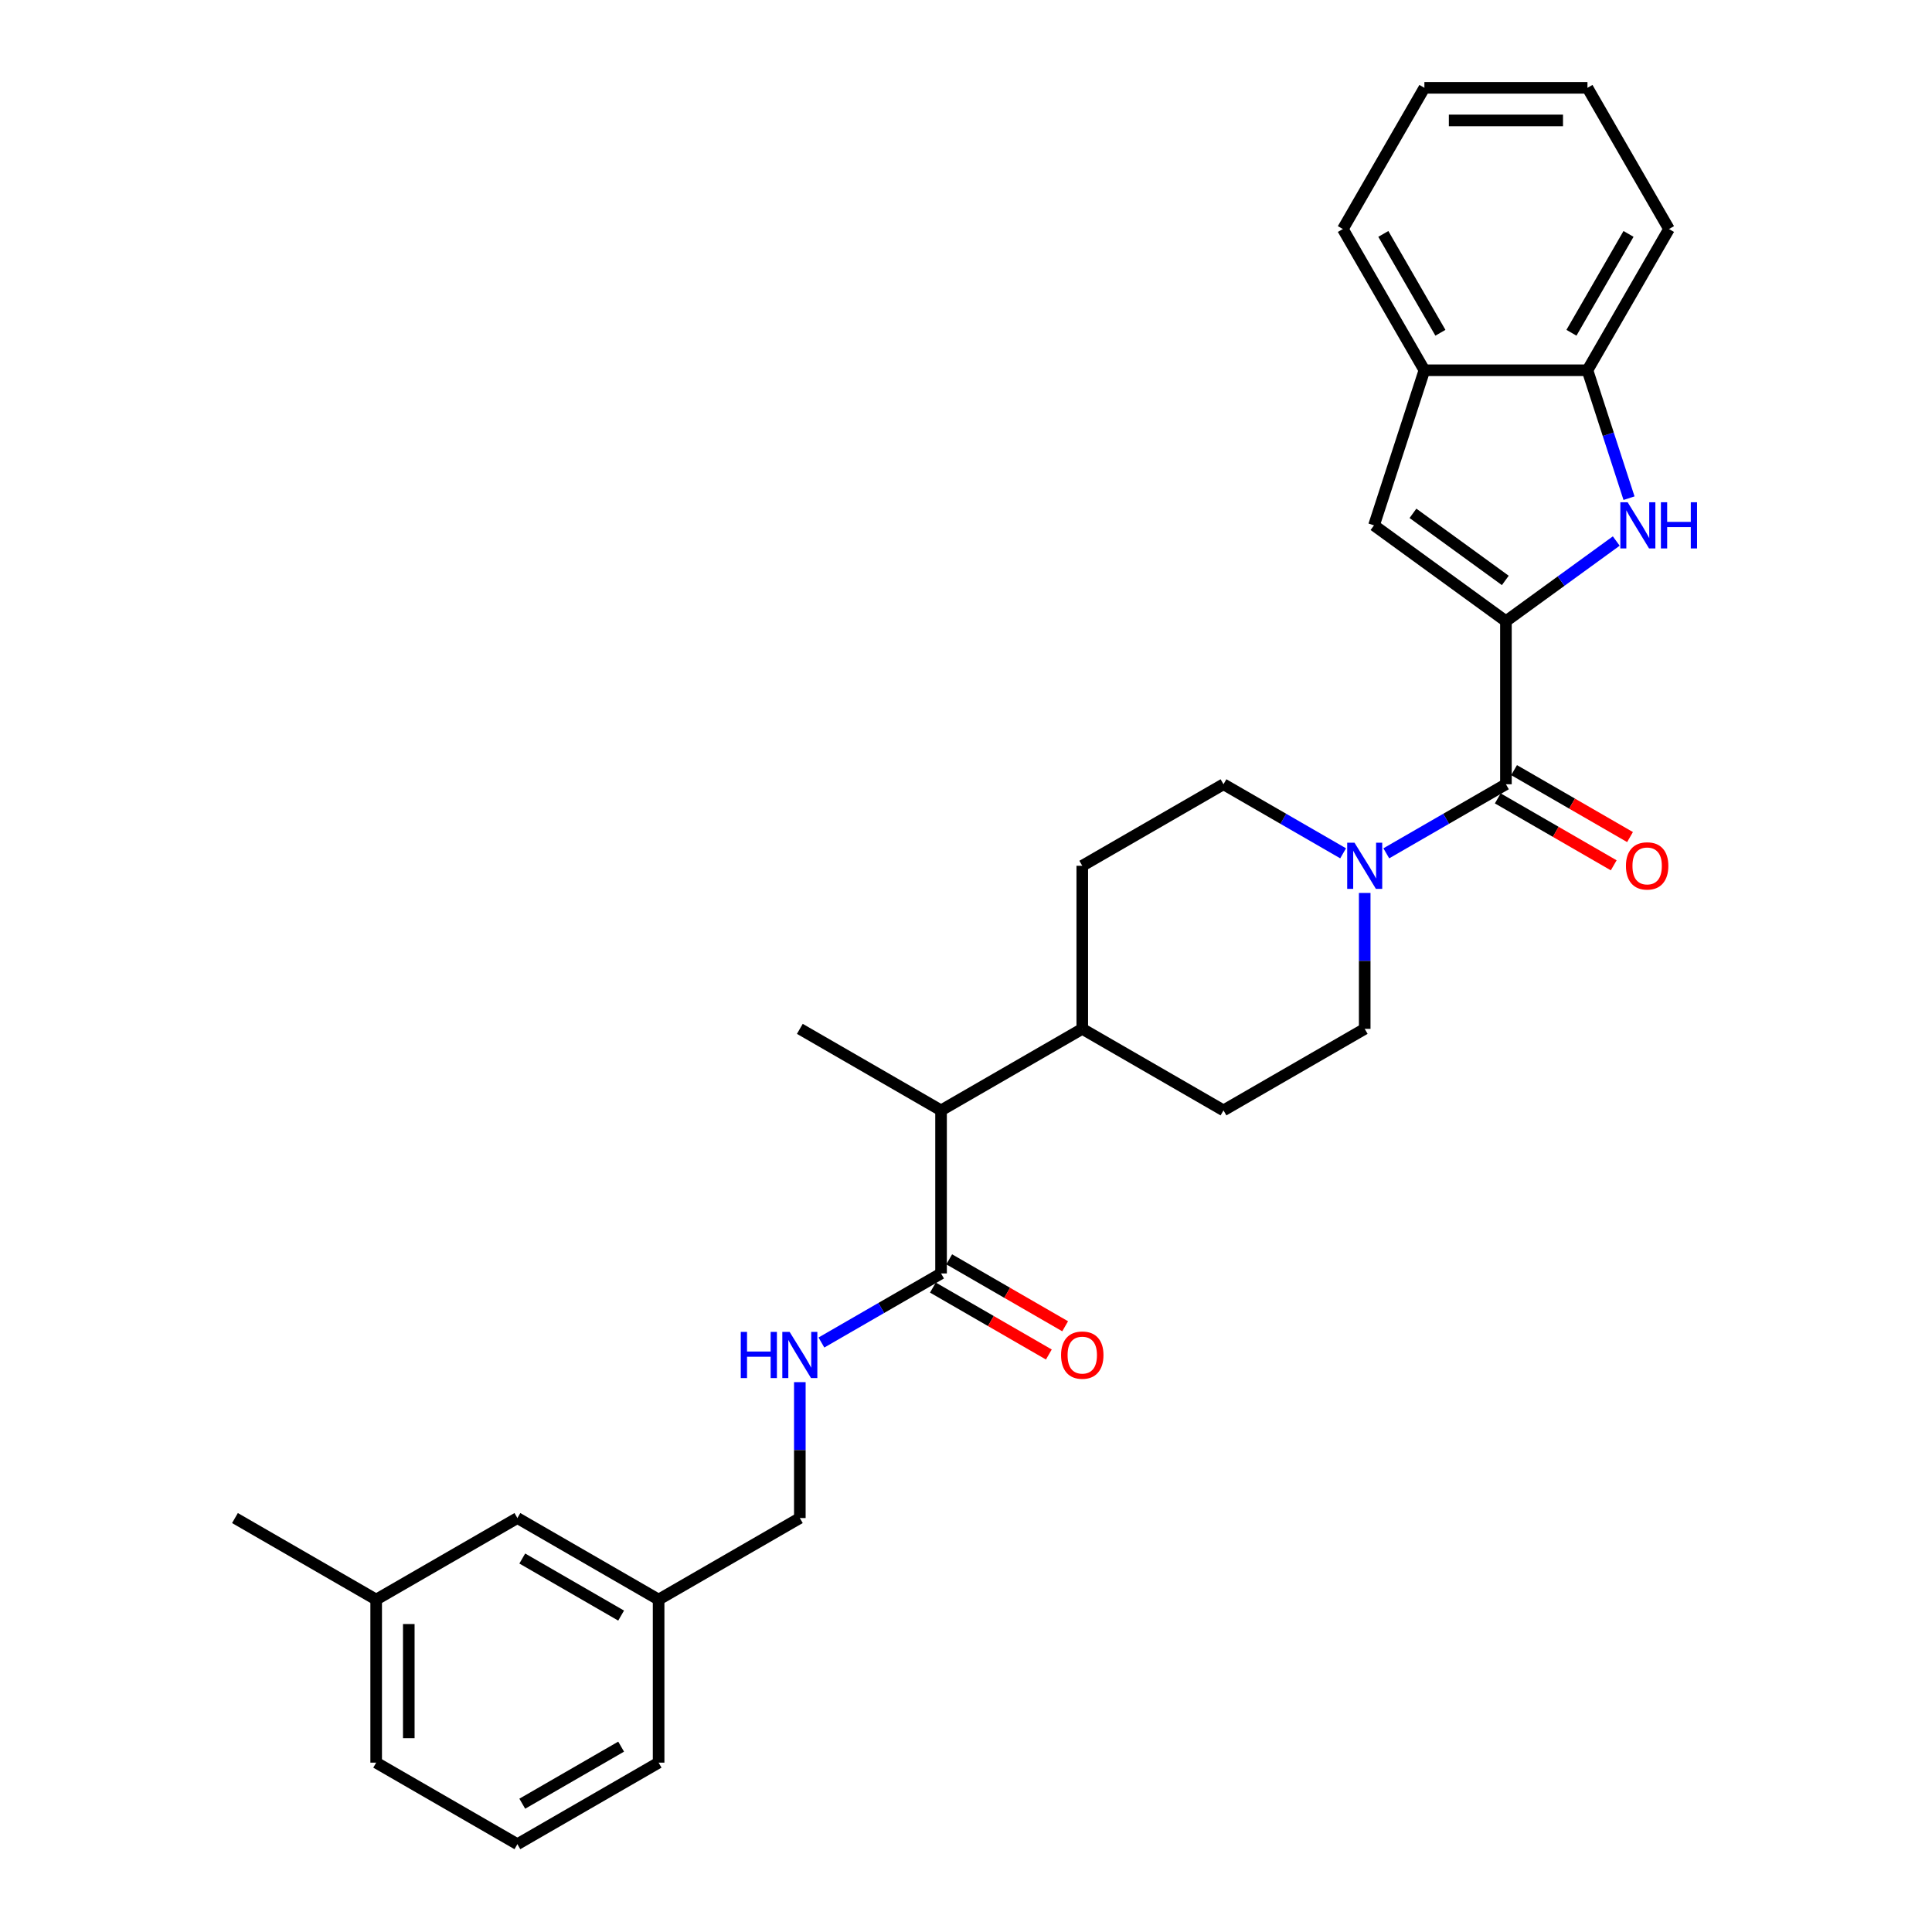 <?xml version='1.0' encoding='iso-8859-1'?>
<svg version='1.1' baseProfile='full'
              xmlns='http://www.w3.org/2000/svg'
                      xmlns:rdkit='http://www.rdkit.org/xml'
                      xmlns:xlink='http://www.w3.org/1999/xlink'
                  xml:space='preserve'
width='1000px' height='1000px' viewBox='0 0 1000 1000'>
<!-- END OF HEADER -->
<rect style='opacity:1.0;fill:#FFFFFF;stroke:none' width='1000' height='1000' x='0' y='0'> </rect>
<path class='bond-0' d='M 779.466,321.526 L 808.02,300.78' style='fill:none;fill-rule:evenodd;stroke:#000000;stroke-width:6px;stroke-linecap:butt;stroke-linejoin:miter;stroke-opacity:1' />
<path class='bond-0' d='M 808.02,300.78 L 836.574,280.035' style='fill:none;fill-rule:evenodd;stroke:#0000FF;stroke-width:6px;stroke-linecap:butt;stroke-linejoin:miter;stroke-opacity:1' />
<path class='bond-1' d='M 779.466,321.526 L 779.466,405.929' style='fill:none;fill-rule:evenodd;stroke:#000000;stroke-width:6px;stroke-linecap:butt;stroke-linejoin:miter;stroke-opacity:1' />
<path class='bond-2' d='M 779.466,321.526 L 711.183,271.916' style='fill:none;fill-rule:evenodd;stroke:#000000;stroke-width:6px;stroke-linecap:butt;stroke-linejoin:miter;stroke-opacity:1' />
<path class='bond-2' d='M 779.145,300.428 L 731.347,265.701' style='fill:none;fill-rule:evenodd;stroke:#000000;stroke-width:6px;stroke-linecap:butt;stroke-linejoin:miter;stroke-opacity:1' />
<path class='bond-5' d='M 843.18,257.854 L 832.424,224.749' style='fill:none;fill-rule:evenodd;stroke:#0000FF;stroke-width:6px;stroke-linecap:butt;stroke-linejoin:miter;stroke-opacity:1' />
<path class='bond-5' d='M 832.424,224.749 L 821.667,191.644' style='fill:none;fill-rule:evenodd;stroke:#000000;stroke-width:6px;stroke-linecap:butt;stroke-linejoin:miter;stroke-opacity:1' />
<path class='bond-3' d='M 779.466,405.929 L 748.506,423.804' style='fill:none;fill-rule:evenodd;stroke:#000000;stroke-width:6px;stroke-linecap:butt;stroke-linejoin:miter;stroke-opacity:1' />
<path class='bond-3' d='M 748.506,423.804 L 717.546,441.678' style='fill:none;fill-rule:evenodd;stroke:#0000FF;stroke-width:6px;stroke-linecap:butt;stroke-linejoin:miter;stroke-opacity:1' />
<path class='bond-9' d='M 775.246,413.238 L 805.252,430.562' style='fill:none;fill-rule:evenodd;stroke:#000000;stroke-width:6px;stroke-linecap:butt;stroke-linejoin:miter;stroke-opacity:1' />
<path class='bond-9' d='M 805.252,430.562 L 835.258,447.886' style='fill:none;fill-rule:evenodd;stroke:#FF0000;stroke-width:6px;stroke-linecap:butt;stroke-linejoin:miter;stroke-opacity:1' />
<path class='bond-9' d='M 783.686,398.619 L 813.692,415.943' style='fill:none;fill-rule:evenodd;stroke:#000000;stroke-width:6px;stroke-linecap:butt;stroke-linejoin:miter;stroke-opacity:1' />
<path class='bond-9' d='M 813.692,415.943 L 843.698,433.267' style='fill:none;fill-rule:evenodd;stroke:#FF0000;stroke-width:6px;stroke-linecap:butt;stroke-linejoin:miter;stroke-opacity:1' />
<path class='bond-6' d='M 711.183,271.916 L 737.265,191.644' style='fill:none;fill-rule:evenodd;stroke:#000000;stroke-width:6px;stroke-linecap:butt;stroke-linejoin:miter;stroke-opacity:1' />
<path class='bond-10' d='M 695.196,441.678 L 664.236,423.804' style='fill:none;fill-rule:evenodd;stroke:#0000FF;stroke-width:6px;stroke-linecap:butt;stroke-linejoin:miter;stroke-opacity:1' />
<path class='bond-10' d='M 664.236,423.804 L 633.276,405.929' style='fill:none;fill-rule:evenodd;stroke:#000000;stroke-width:6px;stroke-linecap:butt;stroke-linejoin:miter;stroke-opacity:1' />
<path class='bond-11' d='M 706.371,462.192 L 706.371,497.362' style='fill:none;fill-rule:evenodd;stroke:#0000FF;stroke-width:6px;stroke-linecap:butt;stroke-linejoin:miter;stroke-opacity:1' />
<path class='bond-11' d='M 706.371,497.362 L 706.371,532.533' style='fill:none;fill-rule:evenodd;stroke:#000000;stroke-width:6px;stroke-linecap:butt;stroke-linejoin:miter;stroke-opacity:1' />
<path class='bond-4' d='M 487.087,659.136 L 487.087,574.734' style='fill:none;fill-rule:evenodd;stroke:#000000;stroke-width:6px;stroke-linecap:butt;stroke-linejoin:miter;stroke-opacity:1' />
<path class='bond-7' d='M 487.087,659.136 L 456.127,677.011' style='fill:none;fill-rule:evenodd;stroke:#000000;stroke-width:6px;stroke-linecap:butt;stroke-linejoin:miter;stroke-opacity:1' />
<path class='bond-7' d='M 456.127,677.011 L 425.167,694.886' style='fill:none;fill-rule:evenodd;stroke:#0000FF;stroke-width:6px;stroke-linecap:butt;stroke-linejoin:miter;stroke-opacity:1' />
<path class='bond-13' d='M 482.867,666.446 L 512.873,683.77' style='fill:none;fill-rule:evenodd;stroke:#000000;stroke-width:6px;stroke-linecap:butt;stroke-linejoin:miter;stroke-opacity:1' />
<path class='bond-13' d='M 512.873,683.77 L 542.879,701.094' style='fill:none;fill-rule:evenodd;stroke:#FF0000;stroke-width:6px;stroke-linecap:butt;stroke-linejoin:miter;stroke-opacity:1' />
<path class='bond-13' d='M 491.307,651.827 L 521.313,669.151' style='fill:none;fill-rule:evenodd;stroke:#000000;stroke-width:6px;stroke-linecap:butt;stroke-linejoin:miter;stroke-opacity:1' />
<path class='bond-13' d='M 521.313,669.151 L 551.319,686.475' style='fill:none;fill-rule:evenodd;stroke:#FF0000;stroke-width:6px;stroke-linecap:butt;stroke-linejoin:miter;stroke-opacity:1' />
<path class='bond-20' d='M 821.667,191.644 L 863.868,118.549' style='fill:none;fill-rule:evenodd;stroke:#000000;stroke-width:6px;stroke-linecap:butt;stroke-linejoin:miter;stroke-opacity:1' />
<path class='bond-20' d='M 813.378,172.24 L 842.919,121.073' style='fill:none;fill-rule:evenodd;stroke:#000000;stroke-width:6px;stroke-linecap:butt;stroke-linejoin:miter;stroke-opacity:1' />
<path class='bond-29' d='M 821.667,191.644 L 737.265,191.644' style='fill:none;fill-rule:evenodd;stroke:#000000;stroke-width:6px;stroke-linecap:butt;stroke-linejoin:miter;stroke-opacity:1' />
<path class='bond-22' d='M 737.265,191.644 L 695.063,118.549' style='fill:none;fill-rule:evenodd;stroke:#000000;stroke-width:6px;stroke-linecap:butt;stroke-linejoin:miter;stroke-opacity:1' />
<path class='bond-22' d='M 745.553,172.24 L 716.012,121.073' style='fill:none;fill-rule:evenodd;stroke:#000000;stroke-width:6px;stroke-linecap:butt;stroke-linejoin:miter;stroke-opacity:1' />
<path class='bond-16' d='M 413.992,715.399 L 413.992,750.57' style='fill:none;fill-rule:evenodd;stroke:#0000FF;stroke-width:6px;stroke-linecap:butt;stroke-linejoin:miter;stroke-opacity:1' />
<path class='bond-16' d='M 413.992,750.57 L 413.992,785.74' style='fill:none;fill-rule:evenodd;stroke:#000000;stroke-width:6px;stroke-linecap:butt;stroke-linejoin:miter;stroke-opacity:1' />
<path class='bond-8' d='M 487.087,574.734 L 560.182,532.533' style='fill:none;fill-rule:evenodd;stroke:#000000;stroke-width:6px;stroke-linecap:butt;stroke-linejoin:miter;stroke-opacity:1' />
<path class='bond-23' d='M 487.087,574.734 L 413.992,532.533' style='fill:none;fill-rule:evenodd;stroke:#000000;stroke-width:6px;stroke-linecap:butt;stroke-linejoin:miter;stroke-opacity:1' />
<path class='bond-14' d='M 633.276,405.929 L 560.182,448.13' style='fill:none;fill-rule:evenodd;stroke:#000000;stroke-width:6px;stroke-linecap:butt;stroke-linejoin:miter;stroke-opacity:1' />
<path class='bond-15' d='M 706.371,532.533 L 633.276,574.734' style='fill:none;fill-rule:evenodd;stroke:#000000;stroke-width:6px;stroke-linecap:butt;stroke-linejoin:miter;stroke-opacity:1' />
<path class='bond-12' d='M 560.182,532.533 L 633.276,574.734' style='fill:none;fill-rule:evenodd;stroke:#000000;stroke-width:6px;stroke-linecap:butt;stroke-linejoin:miter;stroke-opacity:1' />
<path class='bond-30' d='M 560.182,532.533 L 560.182,448.13' style='fill:none;fill-rule:evenodd;stroke:#000000;stroke-width:6px;stroke-linecap:butt;stroke-linejoin:miter;stroke-opacity:1' />
<path class='bond-18' d='M 413.992,785.74 L 340.897,827.942' style='fill:none;fill-rule:evenodd;stroke:#000000;stroke-width:6px;stroke-linecap:butt;stroke-linejoin:miter;stroke-opacity:1' />
<path class='bond-17' d='M 267.802,785.74 L 340.897,827.942' style='fill:none;fill-rule:evenodd;stroke:#000000;stroke-width:6px;stroke-linecap:butt;stroke-linejoin:miter;stroke-opacity:1' />
<path class='bond-17' d='M 270.326,806.689 L 321.493,836.23' style='fill:none;fill-rule:evenodd;stroke:#000000;stroke-width:6px;stroke-linecap:butt;stroke-linejoin:miter;stroke-opacity:1' />
<path class='bond-19' d='M 267.802,785.74 L 194.708,827.942' style='fill:none;fill-rule:evenodd;stroke:#000000;stroke-width:6px;stroke-linecap:butt;stroke-linejoin:miter;stroke-opacity:1' />
<path class='bond-24' d='M 340.897,827.942 L 340.897,912.344' style='fill:none;fill-rule:evenodd;stroke:#000000;stroke-width:6px;stroke-linecap:butt;stroke-linejoin:miter;stroke-opacity:1' />
<path class='bond-26' d='M 194.708,827.942 L 121.613,785.74' style='fill:none;fill-rule:evenodd;stroke:#000000;stroke-width:6px;stroke-linecap:butt;stroke-linejoin:miter;stroke-opacity:1' />
<path class='bond-32' d='M 194.708,827.942 L 194.708,912.344' style='fill:none;fill-rule:evenodd;stroke:#000000;stroke-width:6px;stroke-linecap:butt;stroke-linejoin:miter;stroke-opacity:1' />
<path class='bond-32' d='M 211.588,840.602 L 211.588,899.684' style='fill:none;fill-rule:evenodd;stroke:#000000;stroke-width:6px;stroke-linecap:butt;stroke-linejoin:miter;stroke-opacity:1' />
<path class='bond-28' d='M 863.868,118.549 L 821.667,45.455' style='fill:none;fill-rule:evenodd;stroke:#000000;stroke-width:6px;stroke-linecap:butt;stroke-linejoin:miter;stroke-opacity:1' />
<path class='bond-21' d='M 267.802,954.545 L 340.897,912.344' style='fill:none;fill-rule:evenodd;stroke:#000000;stroke-width:6px;stroke-linecap:butt;stroke-linejoin:miter;stroke-opacity:1' />
<path class='bond-21' d='M 270.326,933.596 L 321.493,904.055' style='fill:none;fill-rule:evenodd;stroke:#000000;stroke-width:6px;stroke-linecap:butt;stroke-linejoin:miter;stroke-opacity:1' />
<path class='bond-25' d='M 267.802,954.545 L 194.708,912.344' style='fill:none;fill-rule:evenodd;stroke:#000000;stroke-width:6px;stroke-linecap:butt;stroke-linejoin:miter;stroke-opacity:1' />
<path class='bond-27' d='M 695.063,118.549 L 737.265,45.455' style='fill:none;fill-rule:evenodd;stroke:#000000;stroke-width:6px;stroke-linecap:butt;stroke-linejoin:miter;stroke-opacity:1' />
<path class='bond-31' d='M 737.265,45.455 L 821.667,45.455' style='fill:none;fill-rule:evenodd;stroke:#000000;stroke-width:6px;stroke-linecap:butt;stroke-linejoin:miter;stroke-opacity:1' />
<path class='bond-31' d='M 749.925,62.335 L 809.007,62.335' style='fill:none;fill-rule:evenodd;stroke:#000000;stroke-width:6px;stroke-linecap:butt;stroke-linejoin:miter;stroke-opacity:1' />
<path  class='atom-1' d='M 842.465 259.964
L 850.298 272.625
Q 851.074 273.874, 852.324 276.136
Q 853.573 278.398, 853.64 278.533
L 853.64 259.964
L 856.814 259.964
L 856.814 283.867
L 853.539 283.867
L 845.132 270.025
Q 844.153 268.405, 843.107 266.548
Q 842.094 264.691, 841.79 264.117
L 841.79 283.867
L 838.684 283.867
L 838.684 259.964
L 842.465 259.964
' fill='#0000FF'/>
<path  class='atom-1' d='M 859.683 259.964
L 862.924 259.964
L 862.924 270.126
L 875.146 270.126
L 875.146 259.964
L 878.387 259.964
L 878.387 283.867
L 875.146 283.867
L 875.146 272.827
L 862.924 272.827
L 862.924 283.867
L 859.683 283.867
L 859.683 259.964
' fill='#0000FF'/>
<path  class='atom-4' d='M 701.087 436.179
L 708.92 448.839
Q 709.697 450.088, 710.946 452.35
Q 712.195 454.612, 712.262 454.747
L 712.262 436.179
L 715.436 436.179
L 715.436 460.081
L 712.161 460.081
L 703.755 446.239
Q 702.775 444.619, 701.729 442.762
Q 700.716 440.905, 700.412 440.331
L 700.412 460.081
L 697.306 460.081
L 697.306 436.179
L 701.087 436.179
' fill='#0000FF'/>
<path  class='atom-8' d='M 383.421 689.386
L 386.662 689.386
L 386.662 699.548
L 398.884 699.548
L 398.884 689.386
L 402.125 689.386
L 402.125 713.289
L 398.884 713.289
L 398.884 702.249
L 386.662 702.249
L 386.662 713.289
L 383.421 713.289
L 383.421 689.386
' fill='#0000FF'/>
<path  class='atom-8' d='M 408.708 689.386
L 416.541 702.047
Q 417.317 703.296, 418.567 705.558
Q 419.816 707.82, 419.883 707.955
L 419.883 689.386
L 423.057 689.386
L 423.057 713.289
L 419.782 713.289
L 411.376 699.447
Q 410.396 697.827, 409.35 695.97
Q 408.337 694.113, 408.033 693.539
L 408.033 713.289
L 404.927 713.289
L 404.927 689.386
L 408.708 689.386
' fill='#0000FF'/>
<path  class='atom-10' d='M 841.588 448.198
Q 841.588 442.458, 844.424 439.251
Q 847.26 436.044, 852.561 436.044
Q 857.861 436.044, 860.697 439.251
Q 863.533 442.458, 863.533 448.198
Q 863.533 454.005, 860.663 457.313
Q 857.794 460.588, 852.561 460.588
Q 847.294 460.588, 844.424 457.313
Q 841.588 454.038, 841.588 448.198
M 852.561 457.887
Q 856.207 457.887, 858.165 455.456
Q 860.157 452.992, 860.157 448.198
Q 860.157 443.505, 858.165 441.142
Q 856.207 438.745, 852.561 438.745
Q 848.914 438.745, 846.922 441.108
Q 844.964 443.471, 844.964 448.198
Q 844.964 453.025, 846.922 455.456
Q 848.914 457.887, 852.561 457.887
' fill='#FF0000'/>
<path  class='atom-14' d='M 549.209 701.405
Q 549.209 695.666, 552.045 692.459
Q 554.881 689.251, 560.182 689.251
Q 565.482 689.251, 568.318 692.459
Q 571.154 695.666, 571.154 701.405
Q 571.154 707.212, 568.284 710.521
Q 565.414 713.796, 560.182 713.796
Q 554.915 713.796, 552.045 710.521
Q 549.209 707.246, 549.209 701.405
M 560.182 711.095
Q 563.828 711.095, 565.786 708.664
Q 567.778 706.199, 567.778 701.405
Q 567.778 696.713, 565.786 694.349
Q 563.828 691.952, 560.182 691.952
Q 556.535 691.952, 554.543 694.315
Q 552.585 696.679, 552.585 701.405
Q 552.585 706.233, 554.543 708.664
Q 556.535 711.095, 560.182 711.095
' fill='#FF0000'/>
</svg>
